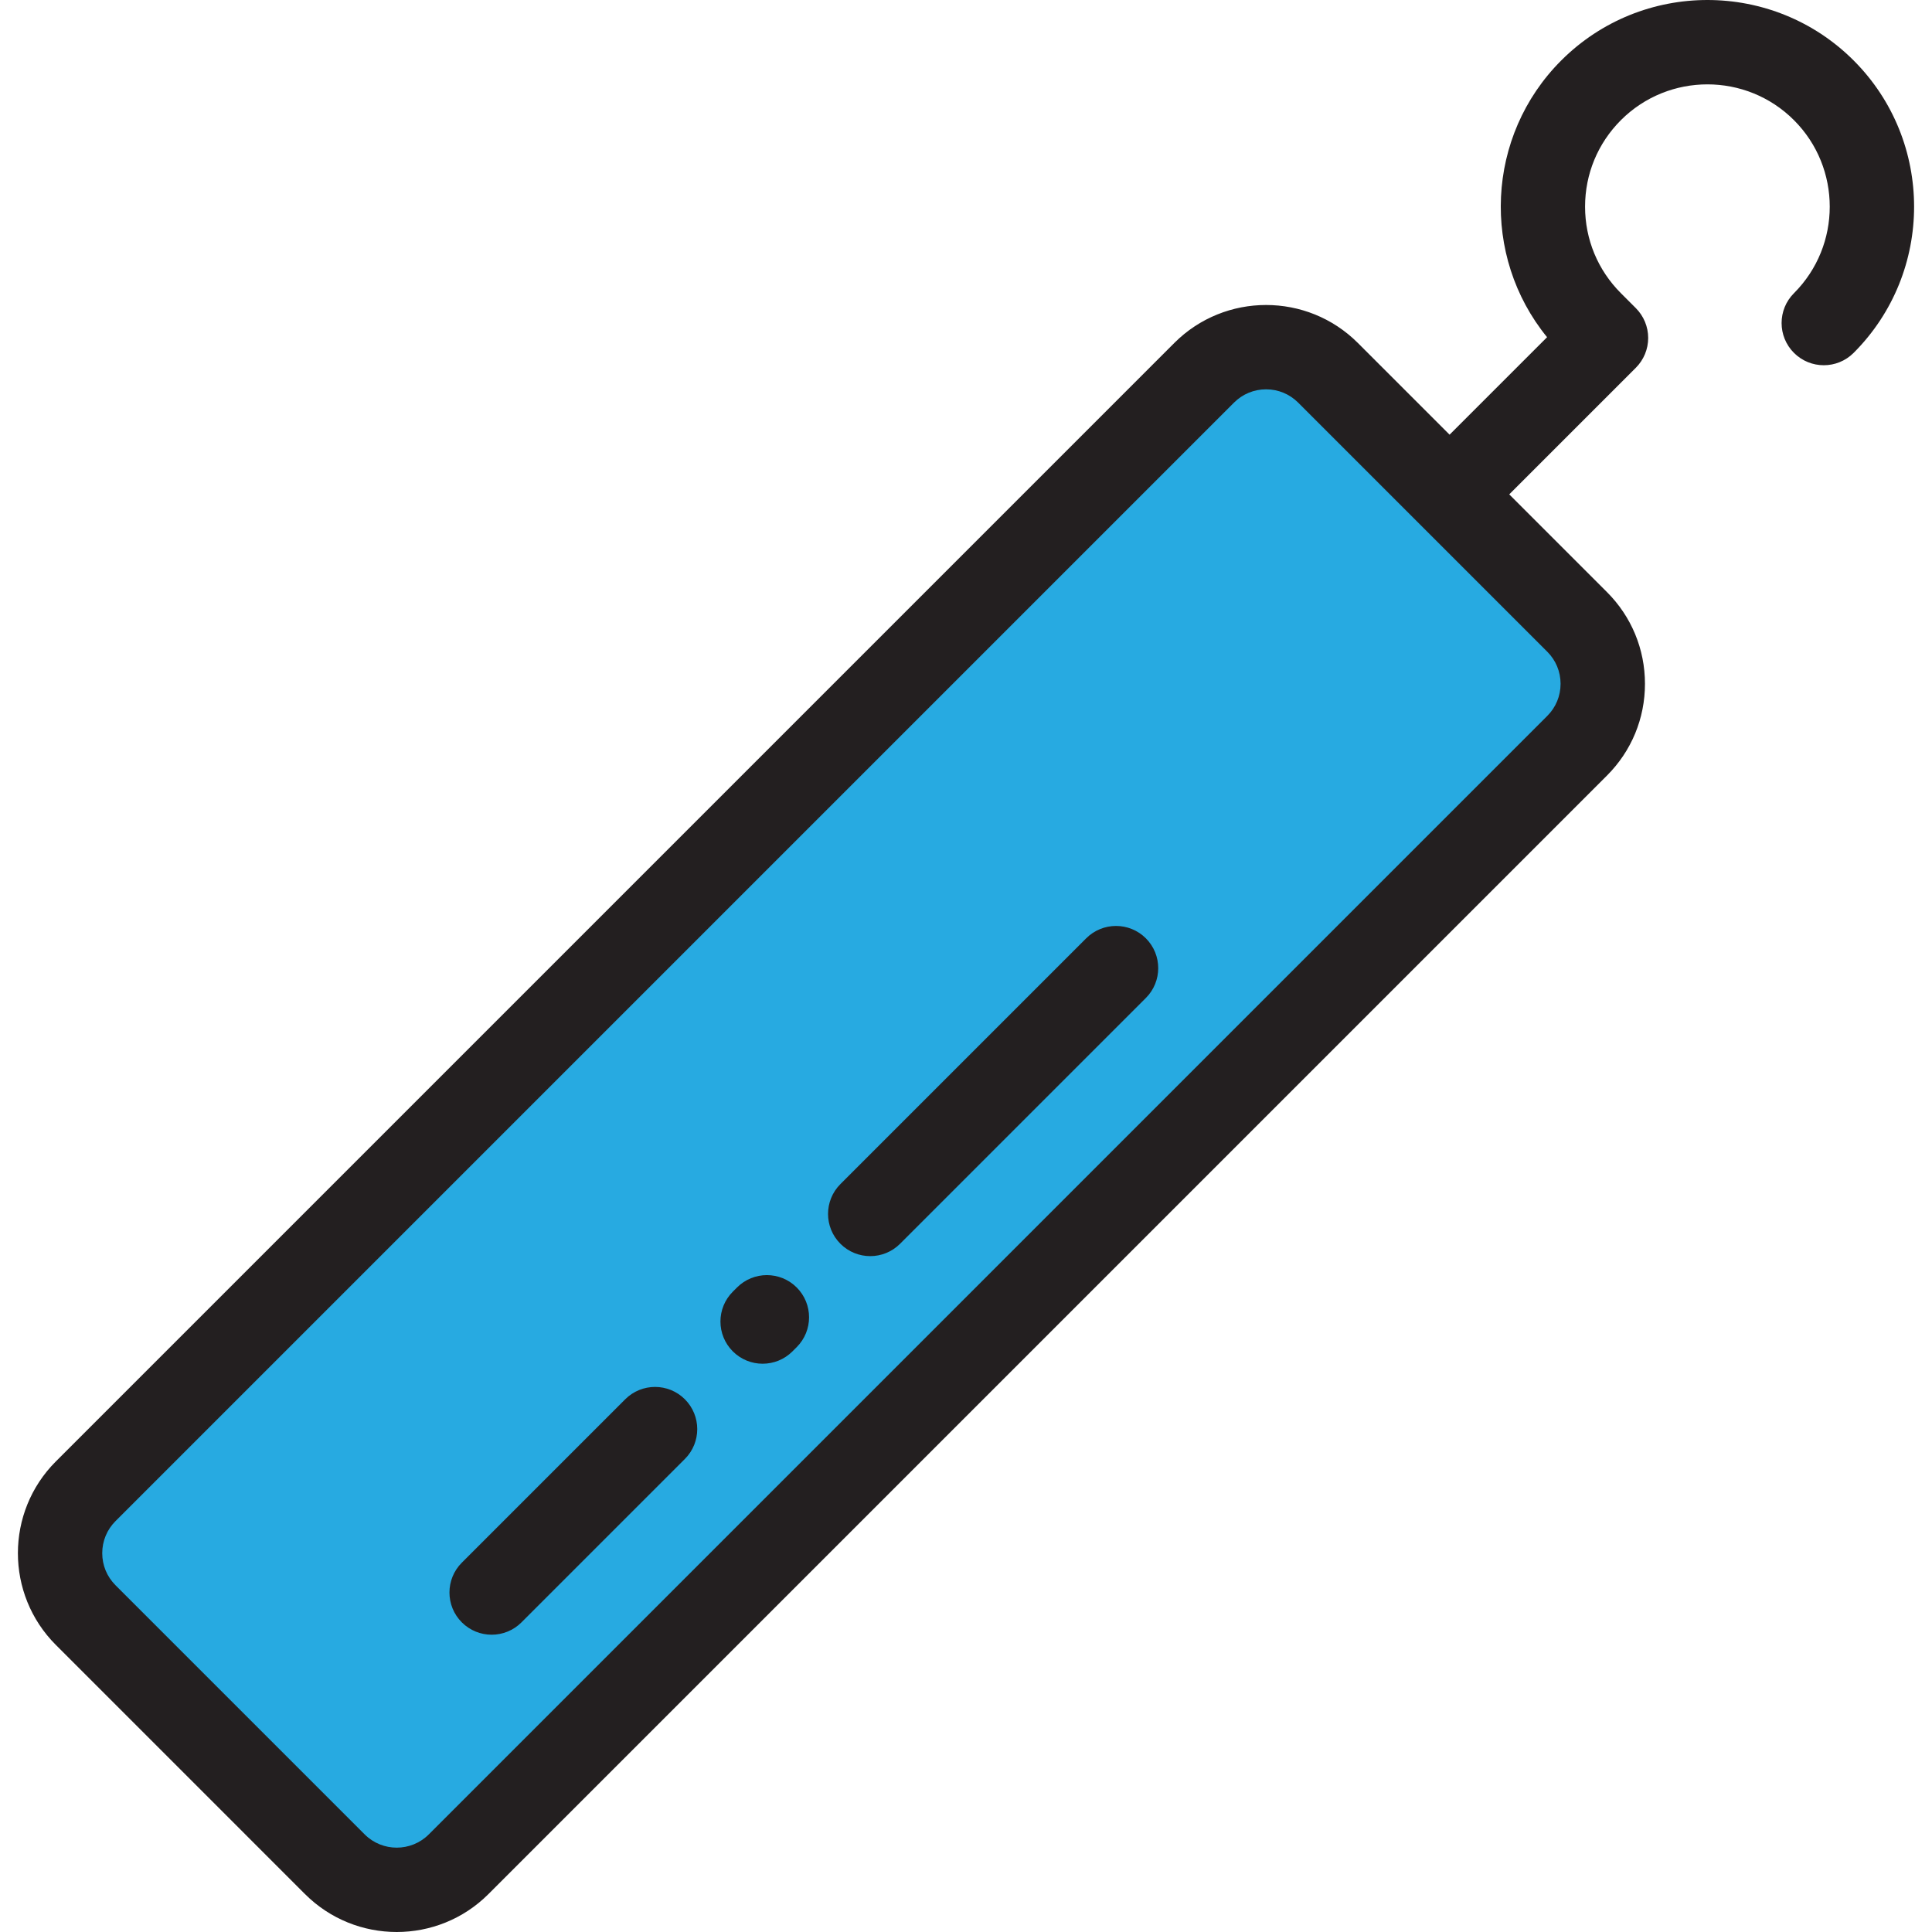 <?xml version="1.0" encoding="iso-8859-1"?>
<!-- Uploaded to: SVG Repo, www.svgrepo.com, Generator: SVG Repo Mixer Tools -->
<svg height="800px" width="800px" version="1.1" id="Layer_1" xmlns="http://www.w3.org/2000/svg" xmlns:xlink="http://www.w3.org/1999/xlink" 
	 viewBox="0 0 512 512" xml:space="preserve">
<path style="fill:#27AAE1;" d="M88.73,494.038l-66.023-66.023c-9.061-9.061-9.061-23.753,0-32.814L319.119,98.789
	c9.061-9.061,23.753-9.061,32.814,0l66.023,66.023c9.061,9.061,9.061,23.753,0,32.814L121.544,494.038
	C112.482,503.1,97.791,503.1,88.73,494.038z"/>
<g>
	<path style="fill:#231F20;" d="M491.233,16.023c-21.364-21.364-56.124-21.364-77.489,0c-20.029,20.029-21.281,51.835-3.752,73.336
		l-25.839,25.836L359.84,90.882c-13.409-13.406-35.222-13.404-48.628,0L14.799,387.294c-13.406,13.406-13.406,35.222,0,48.628
		l66.023,66.024c0,0,0,0,0.001,0C87.526,508.648,96.331,512,105.137,512c8.805,0,17.611-3.351,24.314-10.054l296.41-296.412
		c6.496-6.495,10.072-15.128,10.072-24.313c0-9.185-3.576-17.82-10.071-24.314l-25.896-25.895l33.545-33.544
		c2.097-2.098,3.275-4.941,3.275-7.907s-1.179-5.809-3.275-7.907l-3.954-3.954c-6.126-6.126-9.498-14.268-9.498-22.93
		s3.374-16.805,9.498-22.93c12.645-12.645,33.218-12.643,45.86,0c12.645,12.644,12.645,33.217,0,45.86
		c-4.367,4.367-4.367,11.447,0,15.815c4.368,4.366,11.446,4.366,15.815,0C512.596,72.148,512.596,37.387,491.233,16.023z
		 M413.569,181.22c0,3.21-1.249,6.228-3.52,8.5l-296.41,296.411c-4.689,4.686-12.314,4.686-17.002,0h0.001l-66.023-66.024
		c-2.27-2.27-3.521-5.288-3.521-8.5s1.251-6.23,3.521-8.501l296.411-296.41c2.27-2.27,5.288-3.52,8.501-3.52
		c3.21,0,6.228,1.25,8.5,3.52l66.024,66.023C412.319,174.989,413.569,178.007,413.569,181.22z"/>
	<path style="fill:#231F20;" d="M165.687,370.825l-43.301,43.301c-4.367,4.367-4.367,11.447,0,15.815
		c2.184,2.183,5.045,3.275,7.907,3.275c2.862,0,5.723-1.092,7.907-3.275l43.301-43.301c4.367-4.367,4.367-11.447,0-15.815
		C177.133,366.459,170.055,366.459,165.687,370.825z"/>
	<path style="fill:#231F20;" d="M195.32,341.192l-1.118,1.118c-4.367,4.367-4.367,11.447,0,15.815
		c2.184,2.183,5.045,3.275,7.907,3.275s5.723-1.092,7.907-3.275l1.118-1.118c4.367-4.367,4.367-11.447,0-15.815
		C206.766,336.827,199.687,336.827,195.32,341.192z"/>
	<path style="fill:#231F20;" d="M287.852,248.661l-65.136,65.136c-4.367,4.367-4.367,11.447,0,15.815
		c2.184,2.183,5.045,3.275,7.907,3.275c2.862,0,5.723-1.092,7.907-3.275l65.136-65.136c4.367-4.367,4.367-11.447,0-15.815
		C299.298,244.295,292.22,244.295,287.852,248.661z"/>
</g>
</svg>